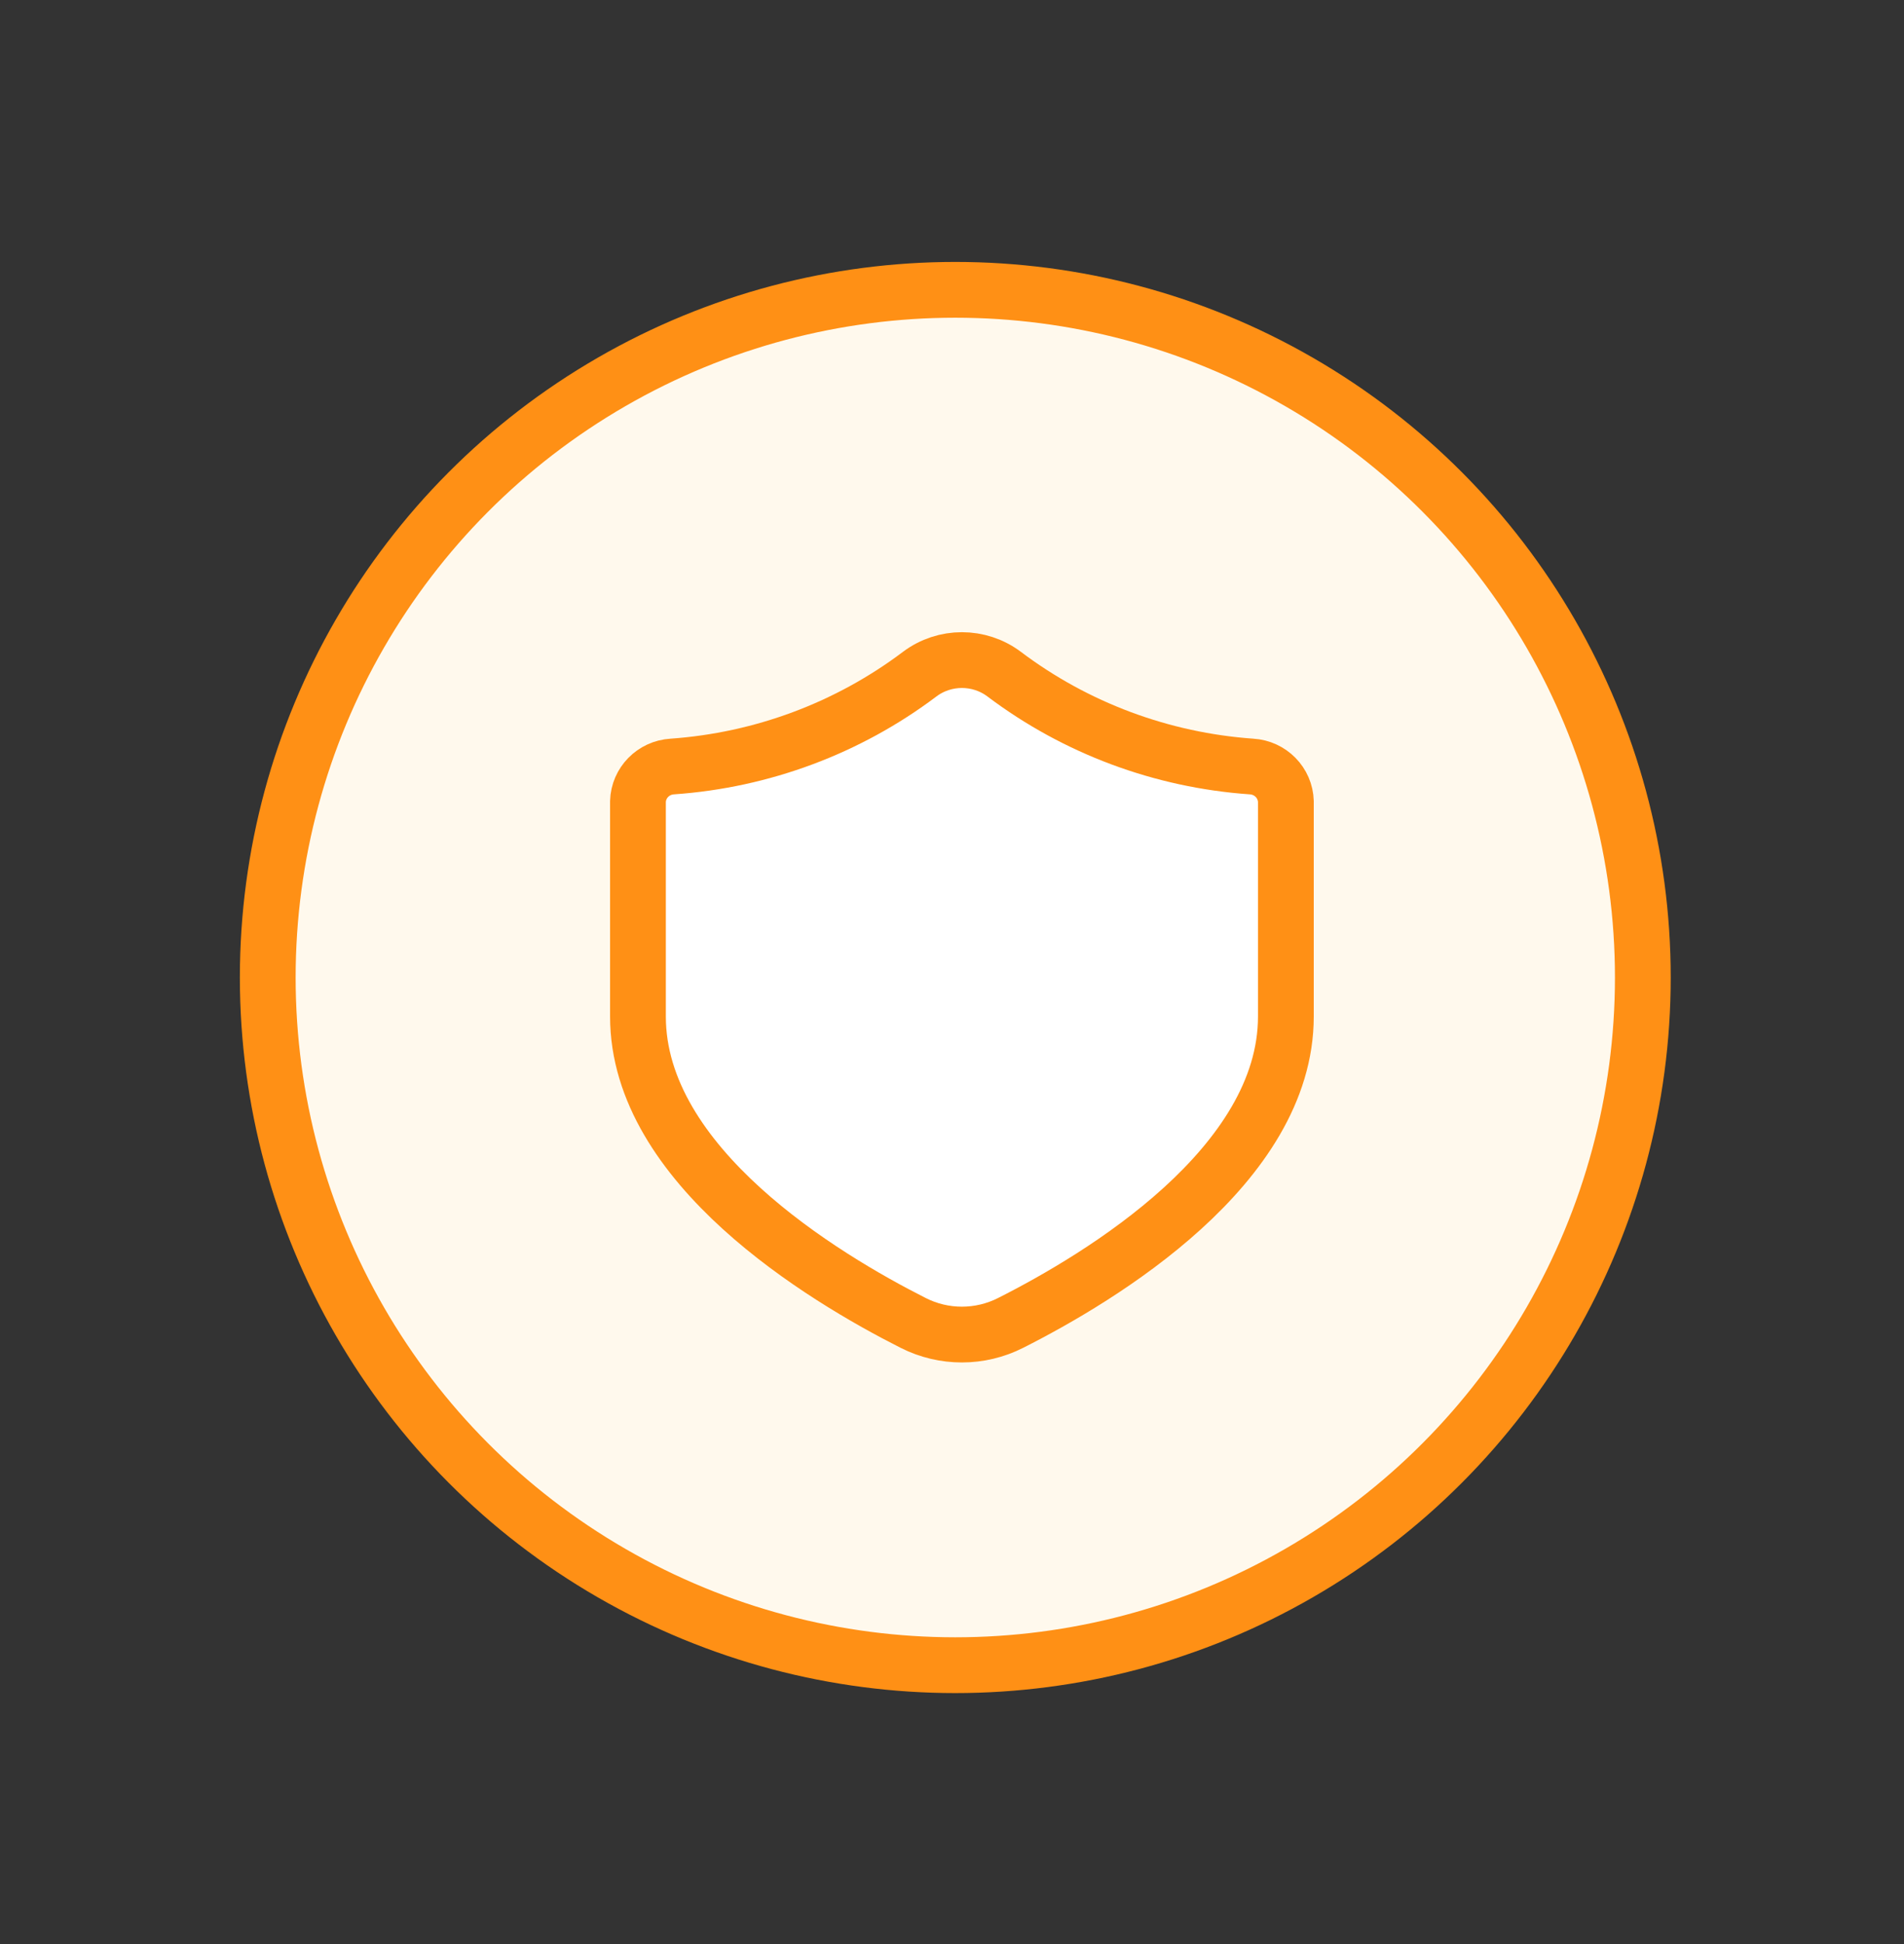 <?xml version="1.0" encoding="UTF-8"?> <svg xmlns="http://www.w3.org/2000/svg" width="48" height="49" viewBox="0 0 48 49" fill="none"><rect x="0" y="0" width="48" height="49" fill="#333333" stroke="none"/><circle cx="24.083" cy="24.638" r="17.333" fill="#FFF9ED" stroke="#FF9015" stroke-width="1.406" stroke-linecap="round" stroke-linejoin="round"></circle><path fill-rule="evenodd" clip-rule="evenodd" d="M32.417 20.203V25.621C32.417 29.384 27.766 32.189 25.48 33.343C24.709 33.735 23.794 33.736 23.023 33.345C20.738 32.191 16.083 29.38 16.083 25.621V20.203C16.096 19.731 16.472 19.348 16.949 19.32C19.213 19.161 21.38 18.352 23.184 16.993C23.813 16.519 24.687 16.519 25.316 16.993C27.119 18.352 29.287 19.161 31.551 19.32C32.028 19.348 32.404 19.731 32.417 20.203Z" fill="white" stroke="#FF9015" stroke-width="1.406" stroke-linecap="round" stroke-linejoin="round"></path></svg> 